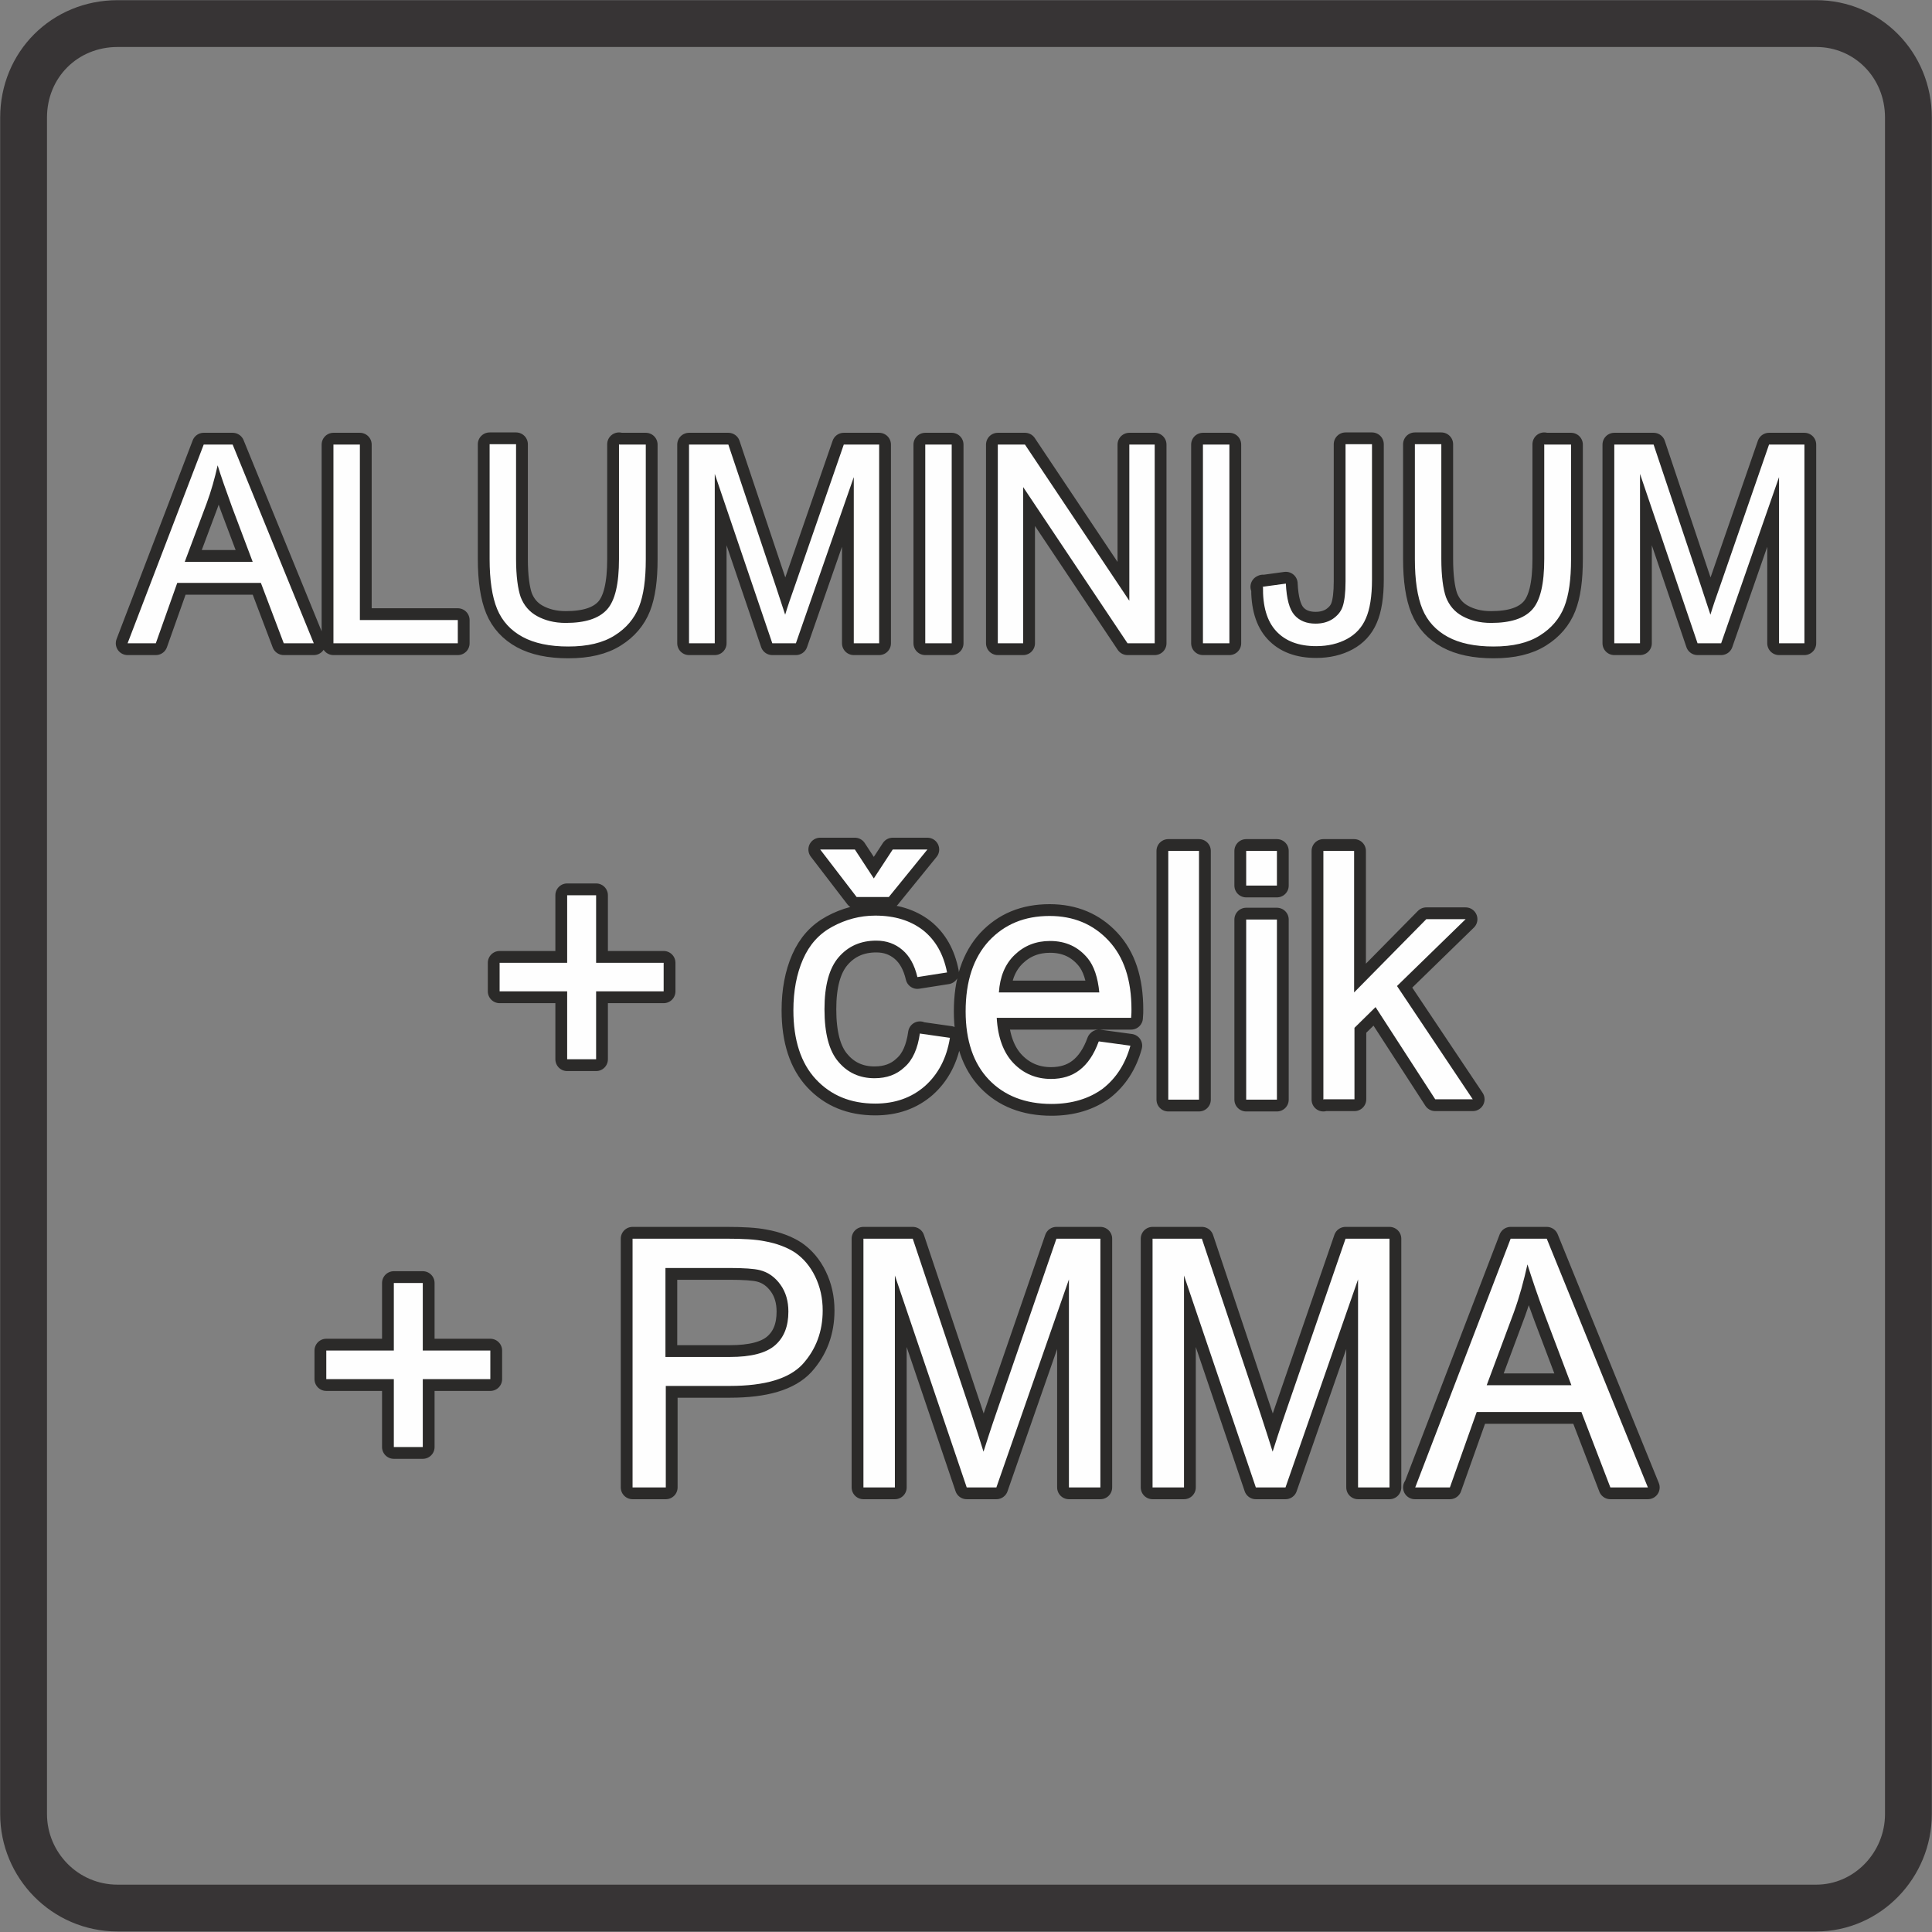 <?xml version="1.0" encoding="UTF-8"?>
<!DOCTYPE svg PUBLIC "-//W3C//DTD SVG 1.1//EN" "http://www.w3.org/Graphics/SVG/1.1/DTD/svg11.dtd">
<!-- Creator: CorelDRAW -->
<svg xmlns="http://www.w3.org/2000/svg" xml:space="preserve" width="8.219mm" height="8.219mm" version="1.1" style="shape-rendering:geometricPrecision; text-rendering:geometricPrecision; image-rendering:optimizeQuality; fill-rule:evenodd; clip-rule:evenodd"
viewBox="0 0 54.06 54.06"
 xmlns:xlink="http://www.w3.org/1999/xlink"
 xmlns:xodm="http://www.corel.com/coreldraw/odm/2003">
 <rect x="0" y="0" width="54.06" height="54.06" fill="#808080" stroke="none"/>
 <defs>
  <style type="text/css">
   <![CDATA[
    .str0 {stroke:#373435;stroke-width:1.31;stroke-miterlimit:22.926}
    .str1 {stroke:#2B2A29;stroke-width:0.66;stroke-linejoin:round;stroke-miterlimit:22.926}
    .fil0 {fill:none}
    .fil1 {fill:none;fill-rule:nonzero}
    .fil2 {fill:#FEFEFE;fill-rule:nonzero}
   ]]>
  </style>
 </defs>
 <g id="Layer_x0020_1">
  <g id="_2071404474080">
   <path class="fil0 str0" d="M3.29 0.66l47.53 0c1.43,0 2.58,1.15 2.58,2.63l0 47.47c0,1.43 -1.15,2.63 -2.58,2.63l-47.53 0c-1.48,0 -2.63,-1.21 -2.63,-2.63l0 -47.47c0,-1.48 1.15,-2.63 2.63,-2.63z"/>
   <g>
    <path class="fil1 str1" d="M3.57 18l2.13 -5.56 0.81 0 2.27 5.56 -0.84 0 -0.64 -1.69 -2.34 0 -0.6 1.69 -0.78 0zm1.6 -2.28l1.9 0 -0.58 -1.54c-0.17,-0.47 -0.31,-0.86 -0.4,-1.16 -0.08,0.36 -0.18,0.72 -0.31,1.07l-0.61 1.63zm4.16 2.28l0 -5.56 0.74 0 0 4.91 2.74 0 0 0.65 -3.47 0zm8 -5.56l0.74 0 0 3.21c0,0.56 -0.06,1 -0.19,1.33 -0.13,0.33 -0.36,0.6 -0.68,0.8 -0.33,0.21 -0.76,0.31 -1.3,0.31 -0.52,0 -0.95,-0.09 -1.28,-0.27 -0.33,-0.18 -0.57,-0.44 -0.71,-0.78 -0.14,-0.34 -0.21,-0.81 -0.21,-1.4l0 -3.21 0.74 0 0 3.21c0,0.48 0.05,0.84 0.13,1.07 0.09,0.23 0.24,0.41 0.46,0.53 0.22,0.12 0.48,0.19 0.8,0.19 0.54,0 0.92,-0.12 1.15,-0.37 0.23,-0.25 0.34,-0.72 0.34,-1.42l0 -3.21zm1.95 5.56l0 -5.56 1.1 0 1.32 3.94c0.12,0.37 0.21,0.64 0.27,0.82 0.06,-0.2 0.16,-0.5 0.3,-0.89l1.34 -3.87 0.99 0 0 5.56 -0.71 0 0 -4.65 -1.62 4.65 -0.66 0 -1.61 -4.74 0 4.74 -0.71 0zm6.61 0l0 -5.56 0.74 0 0 5.56 -0.74 0zm2.03 0l0 -5.56 0.76 0 2.92 4.37 0 -4.37 0.71 0 0 5.56 -0.76 0 -2.92 -4.37 0 4.37 -0.71 0zm5.74 0l0 -5.56 0.74 0 0 5.56 -0.74 0zm1.66 -1.58l0.66 -0.09c0.02,0.43 0.1,0.72 0.24,0.88 0.14,0.16 0.34,0.24 0.59,0.24 0.18,0 0.34,-0.04 0.48,-0.13 0.13,-0.09 0.23,-0.2 0.28,-0.35 0.05,-0.15 0.08,-0.38 0.08,-0.7l0 -3.84 0.74 0 0 3.79c0,0.47 -0.06,0.83 -0.17,1.08 -0.11,0.26 -0.29,0.45 -0.53,0.58 -0.24,0.13 -0.53,0.2 -0.86,0.2 -0.49,0 -0.86,-0.14 -1.12,-0.42 -0.26,-0.28 -0.38,-0.7 -0.37,-1.25zm7.9 -3.98l0.74 0 0 3.21c0,0.56 -0.06,1 -0.19,1.33 -0.13,0.33 -0.36,0.6 -0.68,0.8 -0.33,0.21 -0.76,0.31 -1.3,0.31 -0.52,0 -0.95,-0.09 -1.28,-0.27 -0.33,-0.18 -0.57,-0.44 -0.71,-0.78 -0.14,-0.34 -0.21,-0.81 -0.21,-1.4l0 -3.21 0.74 0 0 3.21c0,0.48 0.05,0.84 0.13,1.07 0.09,0.23 0.24,0.41 0.46,0.53 0.22,0.12 0.48,0.19 0.8,0.19 0.54,0 0.92,-0.12 1.15,-0.37 0.23,-0.25 0.34,-0.72 0.34,-1.42l0 -3.21zm1.95 5.56l0 -5.56 1.1 0 1.32 3.94c0.12,0.37 0.21,0.64 0.27,0.82 0.06,-0.2 0.16,-0.5 0.3,-0.89l1.34 -3.87 0.99 0 0 5.56 -0.71 0 0 -4.65 -1.62 4.65 -0.66 0 -1.61 -4.74 0 4.74 -0.71 0z"/>
    <path id="_1" class="fil2" d="M3.57 18l2.13 -5.56 0.81 0 2.27 5.56 -0.84 0 -0.64 -1.69 -2.34 0 -0.6 1.69 -0.78 0zm1.6 -2.28l1.9 0 -0.58 -1.54c-0.17,-0.47 -0.31,-0.86 -0.4,-1.16 -0.08,0.36 -0.18,0.72 -0.31,1.07l-0.61 1.63zm4.16 2.28l0 -5.56 0.74 0 0 4.91 2.74 0 0 0.65 -3.47 0zm8 -5.56l0.74 0 0 3.21c0,0.56 -0.06,1 -0.19,1.33 -0.13,0.33 -0.36,0.6 -0.68,0.8 -0.33,0.21 -0.76,0.31 -1.3,0.31 -0.52,0 -0.95,-0.09 -1.28,-0.27 -0.33,-0.18 -0.57,-0.44 -0.71,-0.78 -0.14,-0.34 -0.21,-0.81 -0.21,-1.4l0 -3.21 0.74 0 0 3.21c0,0.48 0.05,0.84 0.13,1.07 0.09,0.23 0.24,0.41 0.46,0.53 0.22,0.12 0.48,0.19 0.8,0.19 0.54,0 0.92,-0.12 1.15,-0.37 0.23,-0.25 0.34,-0.72 0.34,-1.42l0 -3.21zm1.95 5.56l0 -5.56 1.1 0 1.32 3.94c0.12,0.37 0.21,0.64 0.27,0.82 0.06,-0.2 0.16,-0.5 0.3,-0.89l1.34 -3.87 0.99 0 0 5.56 -0.71 0 0 -4.65 -1.62 4.65 -0.66 0 -1.61 -4.74 0 4.74 -0.71 0zm6.61 0l0 -5.56 0.74 0 0 5.56 -0.74 0zm2.03 0l0 -5.56 0.76 0 2.92 4.37 0 -4.37 0.71 0 0 5.56 -0.76 0 -2.92 -4.37 0 4.37 -0.71 0zm5.74 0l0 -5.56 0.74 0 0 5.56 -0.74 0zm1.66 -1.58l0.66 -0.09c0.02,0.43 0.1,0.72 0.24,0.88 0.14,0.16 0.34,0.24 0.59,0.24 0.18,0 0.34,-0.04 0.48,-0.13 0.13,-0.09 0.23,-0.2 0.28,-0.35 0.05,-0.15 0.08,-0.38 0.08,-0.7l0 -3.84 0.74 0 0 3.79c0,0.47 -0.06,0.83 -0.17,1.08 -0.11,0.26 -0.29,0.45 -0.53,0.58 -0.24,0.13 -0.53,0.2 -0.86,0.2 -0.49,0 -0.86,-0.14 -1.12,-0.42 -0.26,-0.28 -0.38,-0.7 -0.37,-1.25zm7.9 -3.98l0.74 0 0 3.21c0,0.56 -0.06,1 -0.19,1.33 -0.13,0.33 -0.36,0.6 -0.68,0.8 -0.33,0.21 -0.76,0.31 -1.3,0.31 -0.52,0 -0.95,-0.09 -1.28,-0.27 -0.33,-0.18 -0.57,-0.44 -0.71,-0.78 -0.14,-0.34 -0.21,-0.81 -0.21,-1.4l0 -3.21 0.74 0 0 3.21c0,0.48 0.05,0.84 0.13,1.07 0.09,0.23 0.24,0.41 0.46,0.53 0.22,0.12 0.48,0.19 0.8,0.19 0.54,0 0.92,-0.12 1.15,-0.37 0.23,-0.25 0.34,-0.72 0.34,-1.42l0 -3.21zm1.95 5.56l0 -5.56 1.1 0 1.32 3.94c0.12,0.37 0.21,0.64 0.27,0.82 0.06,-0.2 0.16,-0.5 0.3,-0.89l1.34 -3.87 0.99 0 0 5.56 -0.71 0 0 -4.65 -1.62 4.65 -0.66 0 -1.61 -4.74 0 4.74 -0.71 0z"/>
   </g>
   <g>
    <path class="fil1 str1" d="M15.87 29.64l0 -1.9 -1.89 0 0 -0.8 1.89 0 0 -1.89 0.81 0 0 1.89 1.89 0 0 0.8 -1.89 0 0 1.9 -0.81 0zm9.87 -0.72l0.84 0.12c-0.09,0.57 -0.33,1.02 -0.7,1.35 -0.38,0.33 -0.84,0.49 -1.39,0.49 -0.69,0 -1.24,-0.23 -1.66,-0.68 -0.42,-0.45 -0.63,-1.1 -0.63,-1.93 0,-0.54 0.09,-1.02 0.27,-1.43 0.18,-0.41 0.45,-0.71 0.82,-0.91 0.37,-0.2 0.77,-0.31 1.2,-0.31 0.55,0 0.99,0.14 1.34,0.41 0.35,0.28 0.57,0.67 0.67,1.18l-0.83 0.13c-0.08,-0.34 -0.22,-0.59 -0.42,-0.76 -0.2,-0.17 -0.44,-0.26 -0.73,-0.26 -0.43,0 -0.78,0.15 -1.05,0.46 -0.27,0.31 -0.4,0.8 -0.4,1.46 0,0.68 0.13,1.17 0.39,1.47 0.26,0.31 0.6,0.46 1.01,0.46 0.34,0 0.62,-0.1 0.84,-0.31 0.23,-0.2 0.37,-0.52 0.43,-0.95zm-1.29 -4.34l0.53 -0.81 0.97 0 -1.08 1.33 -0.9 0 -1.02 -1.33 0.97 0 0.53 0.81zm6.3 4.56l0.88 0.12c-0.14,0.51 -0.4,0.91 -0.77,1.2 -0.38,0.28 -0.86,0.43 -1.44,0.43 -0.73,0 -1.32,-0.23 -1.75,-0.68 -0.43,-0.45 -0.65,-1.09 -0.65,-1.91 0,-0.85 0.22,-1.5 0.65,-1.97 0.44,-0.47 1,-0.7 1.7,-0.7 0.67,0 1.22,0.23 1.65,0.69 0.43,0.46 0.64,1.1 0.64,1.93 0,0.05 -0,0.13 -0.01,0.23l-3.76 0c0.03,0.55 0.19,0.98 0.47,1.27 0.28,0.29 0.63,0.44 1.05,0.44 0.31,0 0.58,-0.08 0.8,-0.25 0.22,-0.17 0.4,-0.43 0.53,-0.79zm-2.8 -1.37l2.81 0c-0.04,-0.42 -0.15,-0.74 -0.32,-0.95 -0.27,-0.33 -0.62,-0.49 -1.06,-0.49 -0.39,0 -0.72,0.13 -0.99,0.39 -0.27,0.26 -0.41,0.61 -0.44,1.05zm4.74 3l0 -6.96 0.86 0 0 6.96 -0.86 0zm2.18 -5.99l0 -0.97 0.86 0 0 0.97 -0.86 0zm0 5.99l0 -5.04 0.86 0 0 5.04 -0.86 0zm2.16 0l0 -6.96 0.86 0 0 3.96 2.02 -2.05 1.1 0 -1.92 1.87 2.12 3.17 -1.05 0 -1.67 -2.58 -0.59 0.58 0 2 -0.86 0z"/>
    <path id="_1_0" class="fil2" d="M15.87 29.64l0 -1.9 -1.89 0 0 -0.8 1.89 0 0 -1.89 0.81 0 0 1.89 1.89 0 0 0.8 -1.89 0 0 1.9 -0.81 0zm9.87 -0.72l0.84 0.12c-0.09,0.57 -0.33,1.02 -0.7,1.35 -0.38,0.33 -0.84,0.49 -1.39,0.49 -0.69,0 -1.24,-0.23 -1.66,-0.68 -0.42,-0.45 -0.63,-1.1 -0.63,-1.93 0,-0.54 0.09,-1.02 0.27,-1.43 0.18,-0.41 0.45,-0.71 0.82,-0.91 0.37,-0.2 0.77,-0.31 1.2,-0.31 0.55,0 0.99,0.14 1.34,0.41 0.35,0.28 0.57,0.67 0.67,1.18l-0.83 0.13c-0.08,-0.34 -0.22,-0.59 -0.42,-0.76 -0.2,-0.17 -0.44,-0.26 -0.73,-0.26 -0.43,0 -0.78,0.15 -1.05,0.46 -0.27,0.31 -0.4,0.8 -0.4,1.46 0,0.68 0.13,1.17 0.39,1.47 0.26,0.31 0.6,0.46 1.01,0.46 0.34,0 0.62,-0.1 0.84,-0.31 0.23,-0.2 0.37,-0.52 0.43,-0.95zm-1.29 -4.34l0.53 -0.81 0.97 0 -1.08 1.33 -0.9 0 -1.02 -1.33 0.97 0 0.53 0.81zm6.3 4.56l0.88 0.12c-0.14,0.51 -0.4,0.91 -0.77,1.2 -0.38,0.28 -0.86,0.43 -1.44,0.43 -0.73,0 -1.32,-0.23 -1.75,-0.68 -0.43,-0.45 -0.65,-1.09 -0.65,-1.91 0,-0.85 0.22,-1.5 0.65,-1.97 0.44,-0.47 1,-0.7 1.7,-0.7 0.67,0 1.22,0.23 1.65,0.69 0.43,0.46 0.64,1.1 0.64,1.93 0,0.05 -0,0.13 -0.01,0.23l-3.76 0c0.03,0.55 0.19,0.98 0.47,1.27 0.28,0.29 0.63,0.44 1.05,0.44 0.31,0 0.58,-0.08 0.8,-0.25 0.22,-0.17 0.4,-0.43 0.53,-0.79zm-2.8 -1.37l2.81 0c-0.04,-0.42 -0.15,-0.74 -0.32,-0.95 -0.27,-0.33 -0.62,-0.49 -1.06,-0.49 -0.39,0 -0.72,0.13 -0.99,0.39 -0.27,0.26 -0.41,0.61 -0.44,1.05zm4.74 3l0 -6.96 0.86 0 0 6.96 -0.86 0zm2.18 -5.99l0 -0.97 0.86 0 0 0.97 -0.86 0zm0 5.99l0 -5.04 0.86 0 0 5.04 -0.86 0zm2.16 0l0 -6.96 0.86 0 0 3.96 2.02 -2.05 1.1 0 -1.92 1.87 2.12 3.17 -1.05 0 -1.67 -2.58 -0.59 0.58 0 2 -0.86 0z"/>
   </g>
   <g>
    <path class="fil1 str1" d="M11.02 40.49l0 -1.9 -1.89 0 0 -0.8 1.89 0 0 -1.89 0.81 0 0 1.89 1.89 0 0 0.8 -1.89 0 0 1.9 -0.81 0zm6.68 1.13l0 -6.96 2.63 0c0.46,0 0.81,0.02 1.06,0.07 0.34,0.06 0.63,0.17 0.86,0.32 0.23,0.16 0.42,0.38 0.56,0.67 0.14,0.29 0.21,0.6 0.21,0.95 0,0.59 -0.19,1.09 -0.56,1.5 -0.38,0.41 -1.06,0.61 -2.04,0.61l-1.79 0 0 2.84 -0.92 0zm0.92 -3.65l1.8 0c0.6,0 1.02,-0.11 1.27,-0.33 0.25,-0.22 0.37,-0.53 0.37,-0.94 0,-0.29 -0.07,-0.54 -0.22,-0.75 -0.15,-0.21 -0.34,-0.35 -0.58,-0.41 -0.16,-0.04 -0.44,-0.06 -0.86,-0.06l-1.78 0 0 2.49zm5.54 3.65l0 -6.96 1.38 0 1.65 4.93c0.15,0.46 0.26,0.8 0.33,1.03 0.08,-0.25 0.2,-0.63 0.37,-1.12l1.67 -4.84 1.23 0 0 6.96 -0.88 0 0 -5.82 -2.03 5.82 -0.83 0 -2.01 -5.93 0 5.93 -0.88 0zm8.09 0l0 -6.96 1.38 0 1.65 4.93c0.15,0.46 0.26,0.8 0.33,1.03 0.08,-0.25 0.2,-0.63 0.37,-1.12l1.67 -4.84 1.23 0 0 6.96 -0.88 0 0 -5.82 -2.03 5.82 -0.83 0 -2.01 -5.93 0 5.93 -0.88 0zm7.35 0l2.67 -6.96 1.01 0 2.83 6.96 -1.05 0 -0.81 -2.11 -2.93 0 -0.75 2.11 -0.98 0zm2 -2.86l2.37 0 -0.73 -1.93c-0.22,-0.59 -0.38,-1.07 -0.5,-1.45 -0.1,0.45 -0.22,0.9 -0.38,1.34l-0.76 2.04z"/>
    <path id="_1_1" class="fil2" d="M11.02 40.49l0 -1.9 -1.89 0 0 -0.8 1.89 0 0 -1.89 0.81 0 0 1.89 1.89 0 0 0.8 -1.89 0 0 1.9 -0.81 0zm6.68 1.13l0 -6.96 2.63 0c0.46,0 0.81,0.02 1.06,0.07 0.34,0.06 0.63,0.17 0.86,0.32 0.23,0.16 0.42,0.38 0.56,0.67 0.14,0.29 0.21,0.6 0.21,0.95 0,0.59 -0.19,1.09 -0.56,1.5 -0.38,0.41 -1.06,0.61 -2.04,0.61l-1.79 0 0 2.84 -0.92 0zm0.92 -3.65l1.8 0c0.6,0 1.02,-0.11 1.27,-0.33 0.25,-0.22 0.37,-0.53 0.37,-0.94 0,-0.29 -0.07,-0.54 -0.22,-0.75 -0.15,-0.21 -0.34,-0.35 -0.58,-0.41 -0.16,-0.04 -0.44,-0.06 -0.86,-0.06l-1.78 0 0 2.49zm5.54 3.65l0 -6.96 1.38 0 1.65 4.93c0.15,0.46 0.26,0.8 0.33,1.03 0.08,-0.25 0.2,-0.63 0.37,-1.12l1.67 -4.84 1.23 0 0 6.96 -0.88 0 0 -5.82 -2.03 5.82 -0.83 0 -2.01 -5.93 0 5.93 -0.88 0zm8.09 0l0 -6.96 1.38 0 1.65 4.93c0.15,0.46 0.26,0.8 0.33,1.03 0.08,-0.25 0.2,-0.63 0.37,-1.12l1.67 -4.84 1.23 0 0 6.96 -0.88 0 0 -5.82 -2.03 5.82 -0.83 0 -2.01 -5.93 0 5.93 -0.88 0zm7.35 0l2.67 -6.96 1.01 0 2.83 6.96 -1.05 0 -0.81 -2.11 -2.93 0 -0.75 2.11 -0.98 0zm2 -2.86l2.37 0 -0.73 -1.93c-0.22,-0.59 -0.38,-1.07 -0.5,-1.45 -0.1,0.45 -0.22,0.9 -0.38,1.34l-0.76 2.04z"/>
   </g>
  </g>
 </g>
</svg>
